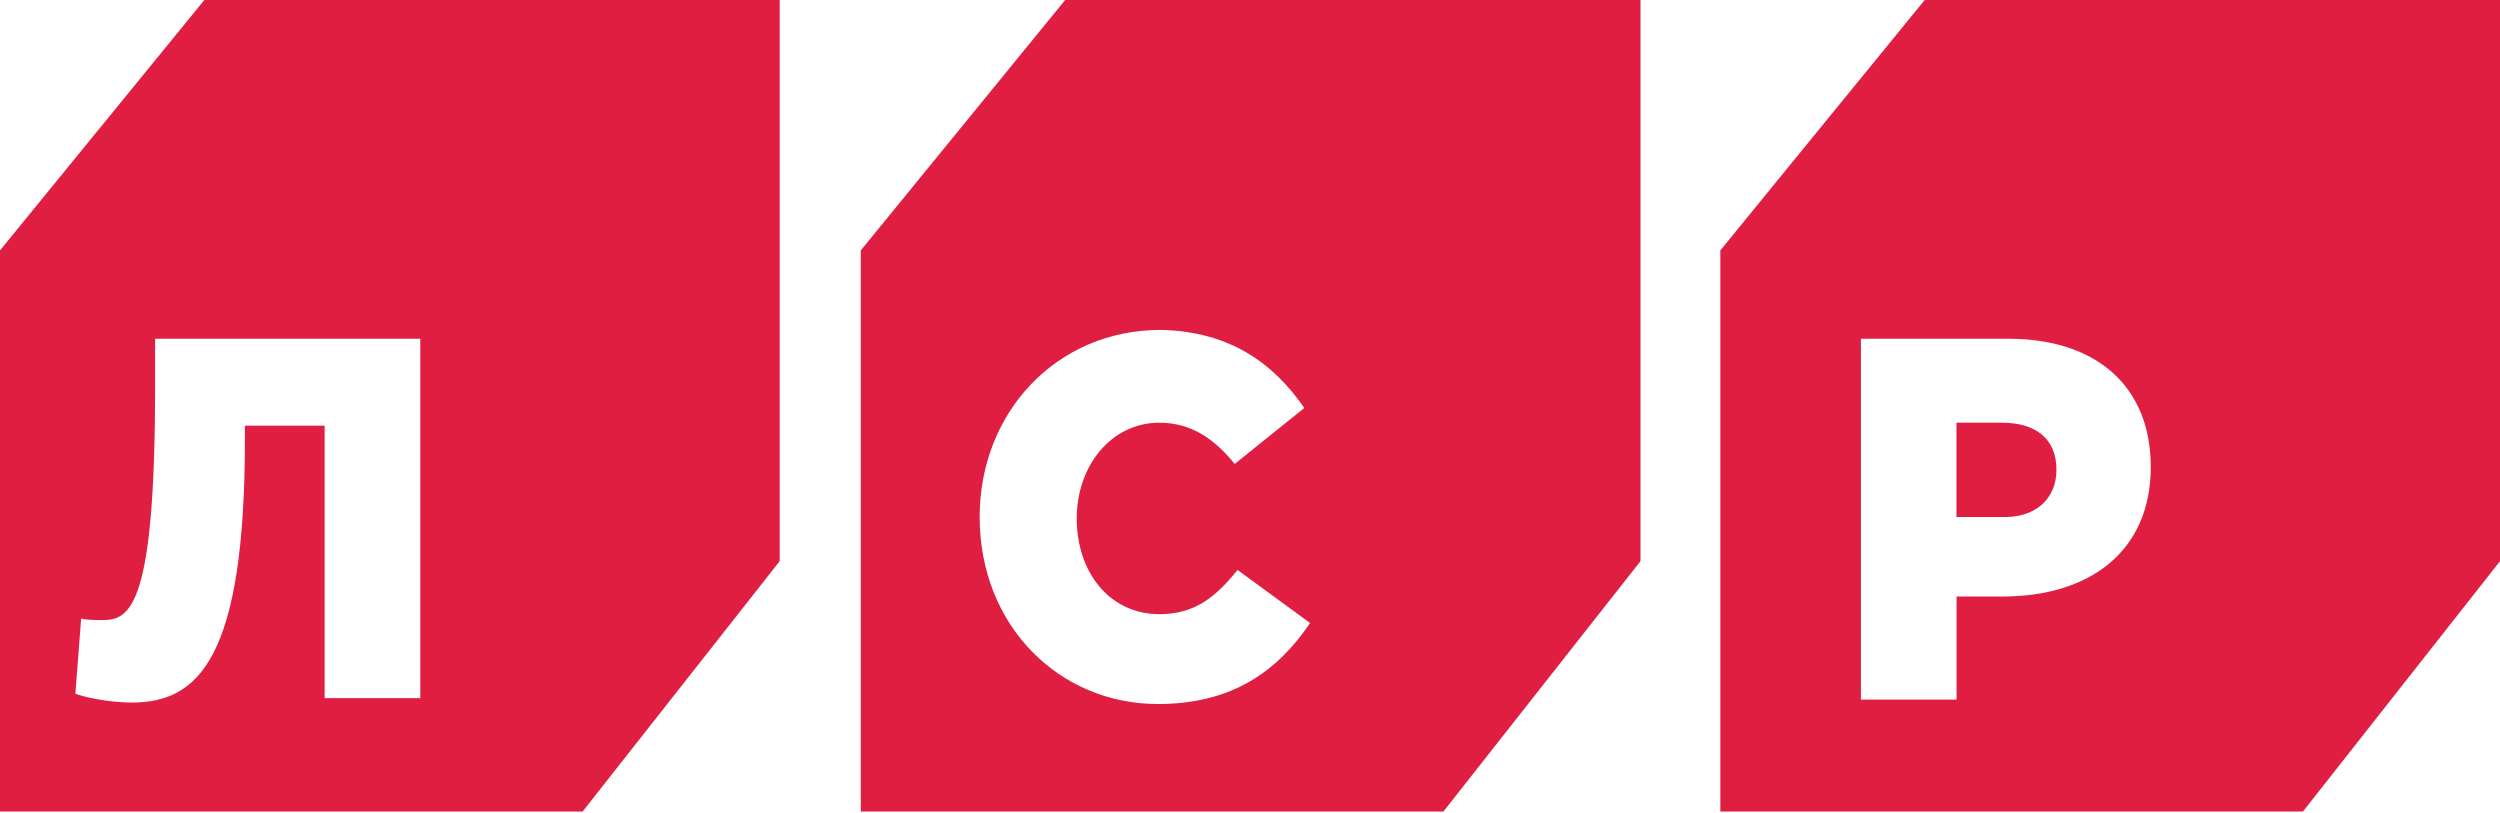 <svg xmlns="http://www.w3.org/2000/svg" fill="none" viewBox="0 0 123 40">
    <path fill="#DF1E42" d="M20.678 34.348h-4.706V20.942H12.05v.652c0 10.797-2.281 12.971-5.561 12.971-1.212 0-2.425-.29-2.781-.435l.285-3.695c.214.072.856.072 1.07.072 1.354 0 2.567-.724 2.567-11.449v-2.391h13.048v17.68ZM0 12.318v27.61h28.664l9.698-12.32V0H10.054L0 12.319ZM64.17 20.073l-3.422 2.753c-.998-1.232-2.139-2.029-3.708-2.029-2.353 0-4.064 2.102-4.064 4.71 0 2.681 1.64 4.71 4.064 4.71 1.783 0 2.781-.87 3.85-2.173l3.566 2.608c-1.569 2.319-3.78 3.986-7.487 3.986-4.849 0-8.77-3.84-8.77-9.203 0-5.145 3.779-9.203 8.913-9.203 3.422.072 5.561 1.667 7.059 3.84Zm-21.818-7.754v27.608h28.664l9.697-12.318V0H52.406L42.352 12.319ZM105.818 22.971c0 4.203-3.066 6.377-7.273 6.377h-2.282v5.072h-4.706V16.667h7.273c4.278 0 6.988 2.318 6.988 6.304ZM84.641 12.319v27.608h28.664l9.697-12.318V0H94.695L84.64 12.319Z" />
    <path fill="#DF1E42" d="M101.178 23.116c0-1.522-.998-2.32-2.71-2.32h-2.21v4.639h2.21c1.64.072 2.71-.87 2.71-2.32Z" />
</svg>